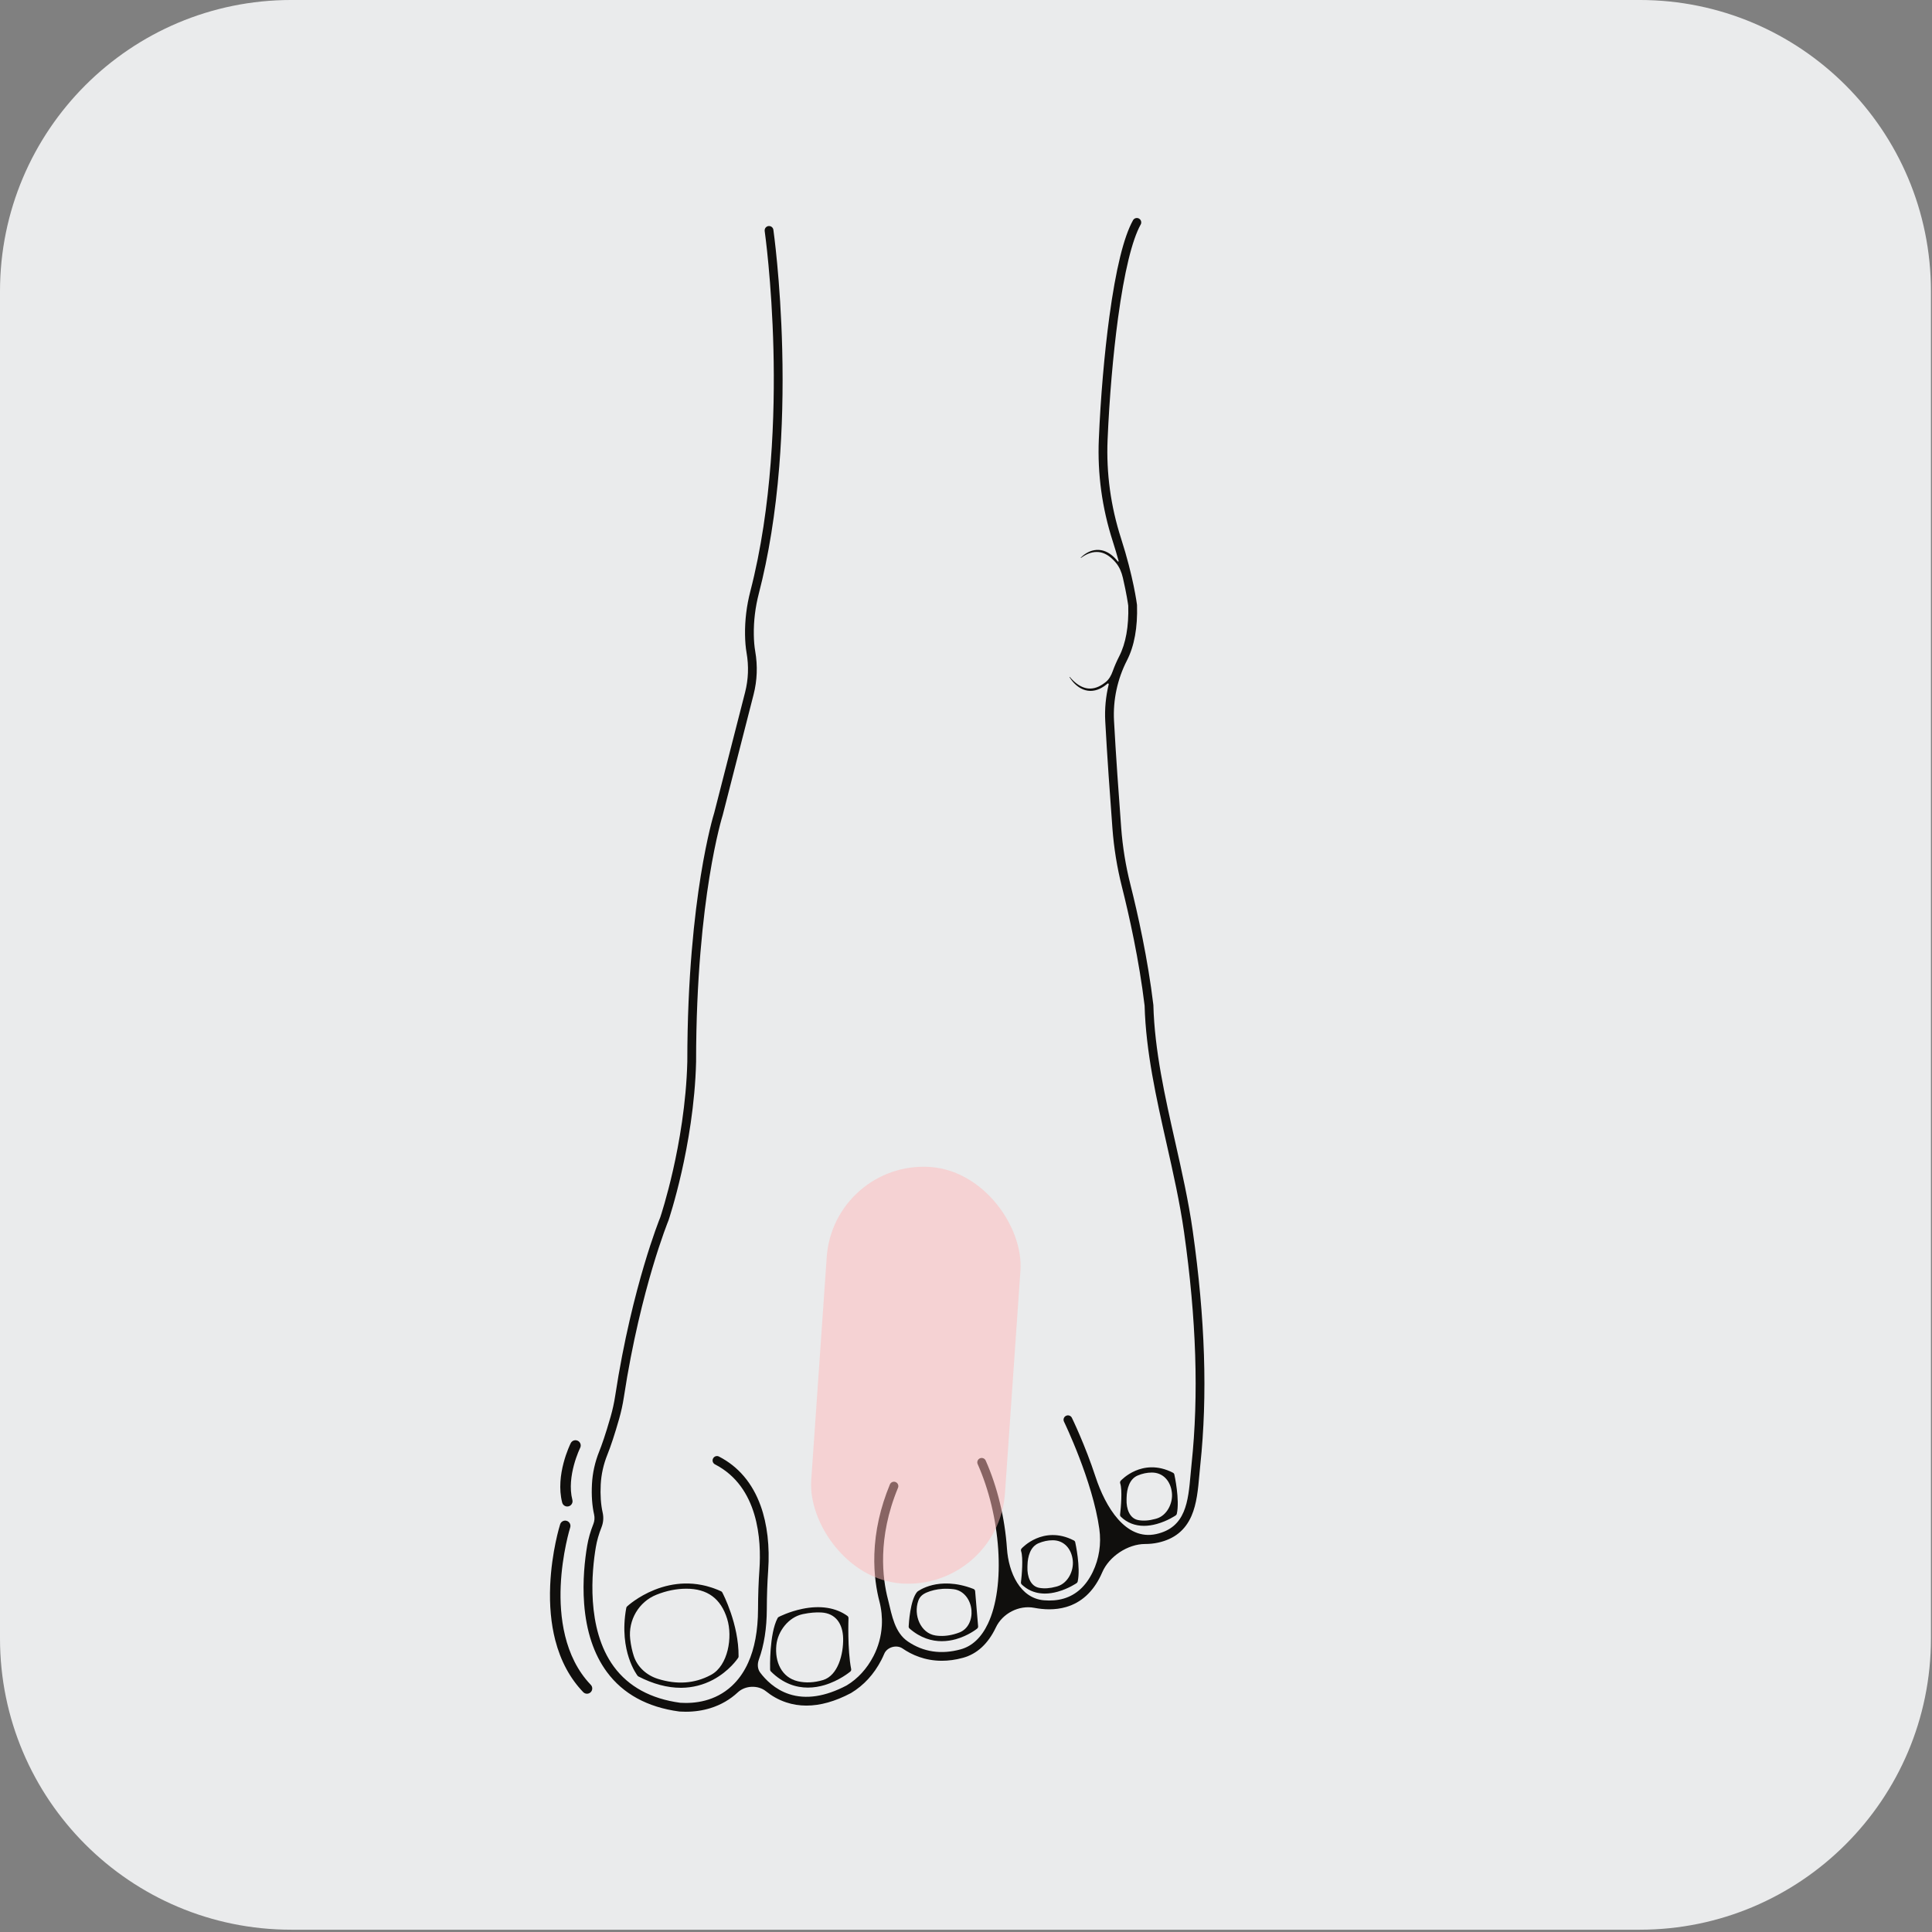 <svg width="199" height="199" viewBox="0 0 199 199" fill="none" xmlns="http://www.w3.org/2000/svg">
<rect x="0" y="0" width="199" height="199" fill="#808080" stroke="none"/>
<path d="M198.891 168.764C198.891 185.332 185.459 198.764 168.891 198.764H30C13.431 198.764 0 185.332 0 168.764V29.999C0 13.431 13.431 -0.001 30 -0.001H168.891C185.459 -0.001 198.891 13.431 198.891 29.999V168.764Z" fill="#EAEBEC"/>
<path d="M73.173 172.548C71.535 173.414 69.724 173.54 67.771 172.928C66.614 172.566 65.652 171.716 65.278 170.564V170.564C65.13 170.108 64.987 169.522 64.91 168.82C64.696 166.873 65.796 164.987 67.614 164.261V164.261C68.64 163.85 69.662 163.644 70.676 163.64C72.865 163.633 74.25 164.654 74.899 166.744V166.744C75.484 168.628 74.991 171.554 73.261 172.501C73.232 172.517 73.203 172.533 73.173 172.548ZM74.397 164.024V164.024C74.369 163.971 74.325 163.929 74.271 163.905V163.905C74.017 163.787 73.762 163.684 73.505 163.592C73.432 163.566 73.358 163.54 73.284 163.518C73.137 163.469 72.989 163.425 72.841 163.387C72.803 163.376 72.766 163.366 72.729 163.357C72.654 163.338 72.581 163.321 72.506 163.304C72.431 163.286 72.356 163.271 72.282 163.257C71.689 163.139 71.089 163.089 70.487 163.105C69.461 163.133 68.426 163.352 67.412 163.758C65.691 164.447 64.634 165.425 64.59 165.466L64.588 165.468C64.547 165.507 64.519 165.559 64.508 165.615V165.615C64.083 167.905 64.416 169.676 64.771 170.757C65.16 171.942 65.651 172.58 65.672 172.605V172.605C65.696 172.636 65.727 172.662 65.761 172.68V172.68C67.266 173.454 68.733 173.846 70.121 173.846C70.147 173.846 70.175 173.846 70.201 173.846C71.339 173.832 72.424 173.557 73.427 173.029C75.131 172.127 75.995 170.816 76.031 170.761L76.033 170.759C76.06 170.716 76.075 170.666 76.075 170.616V170.616C76.105 167.294 74.467 164.155 74.397 164.024Z" fill="#100F0D"/>
<path d="M84.763 173.051C83.85 173.321 82.989 173.362 82.184 173.175C80.499 172.783 79.791 171.167 79.967 169.446V169.446C80.115 168.003 81.232 166.578 82.65 166.269C82.688 166.261 82.726 166.253 82.764 166.245C83.415 166.111 84.022 166.058 84.585 166.088C86.079 166.166 86.809 167.253 86.845 168.749V168.749C86.883 170.371 86.319 172.59 84.763 173.051V173.051ZM87.672 171.917C87.275 169.907 87.395 166.706 87.397 166.675V166.675C87.4 166.584 87.358 166.497 87.285 166.443V166.443C86.094 165.585 84.488 165.333 82.641 165.716C81.267 166.001 80.251 166.528 80.208 166.551V166.551C80.16 166.576 80.121 166.616 80.095 166.665V166.665C79.229 168.29 79.319 171.828 79.323 171.978V171.978C79.325 172.047 79.353 172.112 79.401 172.161L79.403 172.163C80.674 173.432 82.027 173.826 83.214 173.826C83.84 173.826 84.42 173.717 84.918 173.571C86.46 173.113 87.536 172.214 87.581 172.177V172.177C87.657 172.114 87.692 172.014 87.672 171.917V171.917Z" fill="#100F0D"/>
<path d="M98.278 168.326C97.614 168.508 96.974 168.552 96.364 168.46C94.821 168.228 94.061 166.346 94.588 164.878V164.878C94.745 164.439 95.047 164.199 95.477 164.019C95.678 163.935 95.924 163.85 96.213 163.782C96.704 163.667 97.382 163.589 98.219 163.691C99.28 163.82 99.973 164.79 100.063 165.855V165.855C100.144 166.821 99.725 167.8 98.82 168.148C98.65 168.214 98.468 168.274 98.278 168.326ZM100.441 163.892C100.432 163.79 100.366 163.701 100.27 163.664V163.664C98.41 162.94 96.952 163.046 96.055 163.263C95.068 163.502 94.525 163.918 94.503 163.935V163.935C94.488 163.947 94.475 163.96 94.463 163.973V163.973C93.747 164.815 93.608 167.252 93.595 167.527V167.527C93.591 167.609 93.625 167.69 93.687 167.744V167.744C94.827 168.736 95.994 169.045 97.004 169.045C97.535 169.045 98.024 168.959 98.441 168.845C99.735 168.485 100.612 167.78 100.648 167.749V167.749C100.718 167.693 100.755 167.606 100.748 167.517L100.441 163.892Z" fill="#100F0D"/>
<path d="M110.499 160.738C110.611 161.823 109.984 163.064 108.942 163.384C108.891 163.4 108.841 163.415 108.789 163.429C108.147 163.606 107.562 163.646 107.04 163.55C106.12 163.381 105.795 162.351 105.828 161.417C105.83 161.354 105.832 161.292 105.833 161.229C105.854 160.315 106.128 159.314 106.97 158.957V158.957C107.448 158.754 107.933 158.652 108.423 158.65C109.617 158.645 110.376 159.551 110.499 160.738V160.738ZM110.75 158.853L110.749 158.851C110.732 158.774 110.681 158.708 110.61 158.672V158.672C108.981 157.827 107.605 158.095 106.736 158.468C105.801 158.87 105.252 159.47 105.229 159.496V159.496C105.163 159.568 105.142 159.671 105.173 159.764L105.174 159.765C105.408 160.448 105.244 162.313 105.161 162.975V162.975C105.15 163.06 105.181 163.145 105.242 163.204V163.204C105.262 163.223 105.282 163.242 105.303 163.261C105.343 163.298 105.385 163.336 105.427 163.37C105.512 163.441 105.599 163.507 105.688 163.567C106 163.78 106.342 163.935 106.71 164.028C106.763 164.042 106.816 164.054 106.869 164.065C106.923 164.077 106.978 164.085 107.032 164.094C107.086 164.103 107.142 164.11 107.197 164.116C107.336 164.132 107.478 164.141 107.624 164.141C108.042 164.141 108.485 164.077 108.948 163.947C110.043 163.643 110.86 163.089 110.894 163.064V163.064C110.95 163.026 110.99 162.966 111.005 162.899V162.899C111.321 161.453 110.773 158.959 110.75 158.853Z" fill="#100F0D"/>
<path d="M120.709 153.766C120.821 154.849 120.195 156.089 119.155 156.407C119.103 156.423 119.051 156.438 118.999 156.452C118.356 156.63 117.771 156.67 117.248 156.574C116.329 156.404 116.004 155.375 116.038 154.441C116.04 154.379 116.042 154.316 116.043 154.254C116.064 153.34 116.338 152.339 117.18 151.982V151.982C117.657 151.78 118.142 151.678 118.631 151.675C119.826 151.67 120.586 152.578 120.709 153.766V153.766ZM120.96 151.877V151.877C120.942 151.799 120.89 151.732 120.819 151.695V151.695C119.191 150.851 117.814 151.118 116.946 151.491C116.01 151.894 115.462 152.493 115.438 152.519V152.519C115.373 152.592 115.351 152.696 115.383 152.789V152.789C115.617 153.473 115.453 155.338 115.371 156V156C115.36 156.084 115.39 156.169 115.451 156.228V156.228C116.096 156.85 116.905 157.164 117.833 157.164C118.252 157.164 118.695 157.1 119.158 156.97C120.253 156.667 121.069 156.112 121.103 156.088V156.088C121.16 156.049 121.2 155.99 121.215 155.922V155.922C121.53 154.478 120.983 151.982 120.96 151.877Z" fill="#100F0D"/>
<path d="M122.853 126.772C122.42 123.713 121.719 120.602 121.041 117.593C120 112.979 118.925 108.206 118.8 103.542L118.799 103.522L118.797 103.499C118.226 98.745 117.193 94.121 116.428 91.081C115.949 89.183 115.632 87.226 115.485 85.265C115.248 82.116 114.928 77.647 114.746 74.234C114.632 72.096 115.094 69.947 116.08 68.022C116.837 66.547 117.186 64.633 117.115 62.336L117.114 62.315L117.112 62.294C117.097 62.179 116.745 59.418 115.472 55.461C114.407 52.153 113.94 48.735 114.084 45.3C114.261 41.058 114.654 36.484 115.161 32.748C115.801 28.041 116.607 24.714 117.492 23.127C117.497 23.118 117.502 23.109 117.506 23.099C117.507 23.097 117.508 23.095 117.509 23.093C117.511 23.088 117.514 23.082 117.516 23.077V23.077C117.518 23.072 117.52 23.067 117.522 23.062C117.523 23.059 117.525 23.055 117.526 23.05V23.05C117.527 23.045 117.53 23.039 117.531 23.033C117.533 23.027 117.534 23.022 117.536 23.016L117.537 23.012C117.539 23.002 117.541 22.994 117.543 22.985L117.543 22.983C117.562 22.869 117.537 22.753 117.475 22.66C117.467 22.648 117.459 22.636 117.449 22.624C117.414 22.581 117.37 22.543 117.317 22.513C117.297 22.501 117.277 22.493 117.256 22.484C117.244 22.48 117.231 22.475 117.218 22.472C117.206 22.468 117.194 22.467 117.182 22.464C117.181 22.463 117.18 22.463 117.179 22.463V22.463C117.167 22.462 117.154 22.46 117.142 22.458V22.458C117.14 22.458 117.139 22.458 117.137 22.458C117.126 22.456 117.115 22.456 117.104 22.456H117.1C117.089 22.456 117.079 22.456 117.068 22.456C117.066 22.456 117.064 22.457 117.063 22.457V22.457C117.061 22.458 117.059 22.458 117.057 22.458C117.048 22.458 117.039 22.46 117.029 22.461C117.028 22.461 117.027 22.462 117.026 22.462V22.462C117.022 22.462 117.018 22.464 117.014 22.464C117.008 22.465 117.001 22.466 116.995 22.468C116.992 22.468 116.988 22.469 116.985 22.47V22.47C116.982 22.471 116.979 22.472 116.976 22.473C116.97 22.474 116.965 22.476 116.959 22.477C116.955 22.478 116.951 22.48 116.948 22.481V22.481C116.944 22.483 116.94 22.484 116.936 22.485C116.93 22.487 116.924 22.49 116.917 22.493C116.913 22.494 116.909 22.498 116.905 22.5C116.9 22.502 116.895 22.504 116.89 22.506C116.885 22.509 116.88 22.512 116.875 22.514V22.514C116.87 22.517 116.866 22.52 116.862 22.522C116.857 22.524 116.853 22.527 116.849 22.531C116.844 22.534 116.839 22.538 116.834 22.541V22.541C116.822 22.548 116.811 22.557 116.801 22.566C116.801 22.567 116.801 22.567 116.801 22.567C116.796 22.57 116.791 22.576 116.787 22.579C116.781 22.584 116.775 22.591 116.769 22.598C116.765 22.601 116.762 22.605 116.759 22.608C116.75 22.619 116.741 22.629 116.733 22.639C116.724 22.651 116.716 22.664 116.709 22.676C116.707 22.679 116.705 22.684 116.703 22.688C115.749 24.394 114.929 27.738 114.266 32.627C113.755 36.389 113.359 40.994 113.181 45.264C113.033 48.804 113.514 52.328 114.611 55.737C114.844 56.461 115.046 57.148 115.22 57.784C115.234 57.833 115.165 57.866 115.134 57.826V57.826C114.945 57.584 114.73 57.359 114.484 57.166C114.24 56.974 113.96 56.817 113.656 56.725C113.504 56.681 113.347 56.651 113.189 56.643C113.031 56.632 112.872 56.643 112.717 56.67C112.563 56.696 112.412 56.739 112.268 56.796C112.124 56.855 111.986 56.926 111.856 57.007C111.727 57.088 111.603 57.178 111.489 57.28C111.432 57.33 111.376 57.382 111.323 57.436C111.306 57.454 111.329 57.478 111.349 57.463V57.463C111.409 57.418 111.47 57.375 111.532 57.335C111.656 57.252 111.784 57.178 111.916 57.114C112.18 56.985 112.461 56.897 112.745 56.864C112.887 56.85 113.03 56.85 113.171 56.864C113.311 56.879 113.45 56.908 113.584 56.953C113.718 56.998 113.848 57.057 113.972 57.126C114.097 57.195 114.216 57.276 114.328 57.366C114.442 57.454 114.551 57.55 114.653 57.653C114.679 57.679 114.704 57.705 114.729 57.731L114.804 57.81C114.852 57.866 114.901 57.919 114.947 57.976V57.976C115.312 58.414 115.528 58.952 115.657 59.507C116.042 61.162 116.191 62.231 116.212 62.386C116.275 64.519 115.96 66.276 115.276 67.611C115.018 68.114 114.793 68.632 114.603 69.159C114.456 69.567 114.246 69.956 113.914 70.234V70.234C113.678 70.425 113.425 70.596 113.154 70.721C112.883 70.845 112.592 70.919 112.298 70.924C112.004 70.93 111.711 70.859 111.437 70.736C111.164 70.612 110.91 70.437 110.679 70.232C110.563 70.131 110.454 70.021 110.349 69.907C110.296 69.85 110.245 69.79 110.195 69.729V69.729C110.179 69.71 110.15 69.729 110.163 69.75C110.205 69.818 110.249 69.885 110.294 69.95C110.385 70.08 110.485 70.202 110.593 70.32C110.702 70.437 110.819 70.546 110.944 70.646C111.07 70.748 111.206 70.836 111.35 70.912C111.637 71.066 111.965 71.159 112.298 71.163C112.465 71.166 112.631 71.145 112.792 71.109C112.954 71.073 113.11 71.018 113.259 70.95C113.408 70.881 113.549 70.8 113.685 70.71L113.785 70.641L113.882 70.568C113.914 70.544 113.945 70.52 113.976 70.494C114.007 70.468 114.038 70.442 114.069 70.417V70.417C114.126 70.366 114.218 70.42 114.2 70.494C113.897 71.731 113.775 73.008 113.843 74.281C114.025 77.702 114.346 82.18 114.583 85.332C114.734 87.345 115.06 89.353 115.551 91.302C116.309 94.313 117.331 98.887 117.897 103.587C118.027 108.334 119.11 113.141 120.158 117.791C120.833 120.783 121.53 123.877 121.958 126.898C123.231 135.889 123.485 143.707 122.734 150.801C122.697 151.145 122.666 151.497 122.635 151.839C122.384 154.665 122.146 157.336 119.092 158.011V158.011C115.935 158.71 113.854 155.195 112.845 152.122C111.776 148.867 110.488 146.206 110.407 146.039C110.297 145.814 110.027 145.721 109.802 145.832C109.578 145.94 109.484 146.21 109.594 146.434C109.623 146.495 112.548 152.541 113.234 157.491C113.446 159.025 113.213 160.55 112.562 161.905C111.866 163.349 110.861 164.273 109.574 164.653C108.908 164.85 108.214 164.889 107.543 164.834C105.066 164.631 103.886 161.976 103.718 159.497V159.497C103.505 156.353 102.728 153.138 101.529 150.442C101.428 150.214 101.16 150.11 100.932 150.212C100.704 150.314 100.601 150.58 100.703 150.808C101.86 153.41 102.61 156.517 102.816 159.557C103.024 162.635 102.65 165.363 101.761 167.239C101.082 168.671 100.137 169.56 98.954 169.885C96.942 170.438 95.11 170.165 93.51 169.075V169.075C92.173 168.163 91.874 166.437 91.493 164.865C91.481 164.811 91.467 164.758 91.453 164.705C90.918 162.654 90.342 158.441 92.496 153.247C92.592 153.017 92.482 152.753 92.251 152.656C92.021 152.561 91.756 152.67 91.661 152.902C90.677 155.275 90.138 157.69 90.061 160.079C89.992 162.19 90.305 163.884 90.578 164.933C90.793 165.757 90.876 166.595 90.831 167.42C90.83 167.432 90.829 167.444 90.829 167.456C90.764 168.546 90.475 169.609 89.97 170.583C89.29 171.889 88.362 172.905 87.209 173.602C85.004 174.763 83.008 175.065 81.276 174.495C79.819 174.015 78.844 173.004 78.302 172.281C78.012 171.895 78.002 171.384 78.167 170.93V170.93C78.702 169.464 78.977 167.721 78.983 165.748C78.988 164.32 79.034 163.017 79.122 161.767C79.297 159.293 79.029 156.987 78.347 155.097C77.506 152.769 76.063 151.062 74.058 150.029C73.836 149.913 73.564 150.001 73.449 150.223C73.334 150.444 73.421 150.717 73.643 150.831C78.131 153.145 78.437 158.637 78.22 161.703C78.13 162.974 78.084 164.295 78.079 165.746C78.072 167.953 77.726 169.808 77.049 171.293C77.015 171.369 76.968 171.44 76.942 171.519V171.519C76.533 172.352 76.016 173.062 75.39 173.646C73.662 175.257 71.544 175.485 70.066 175.39C67.047 174.981 64.748 173.73 63.232 171.673C60.335 167.74 60.967 161.746 61.373 159.352C61.485 158.69 61.681 158.008 61.953 157.324L61.961 157.301C62.15 156.821 62.189 156.301 62.075 155.798C61.887 154.969 61.82 153.997 61.876 152.909C61.929 151.867 62.16 150.834 62.56 149.837C62.92 148.944 63.327 147.704 63.77 146.153C63.979 145.419 64.144 144.669 64.257 143.926C65.135 138.164 66.34 133.515 67.194 130.631C68.121 127.504 68.85 125.718 68.857 125.701L68.867 125.673C68.874 125.654 69.533 123.69 70.207 120.717C70.829 117.974 71.592 113.777 71.699 109.365L71.699 109.353C71.699 100.701 72.443 94.263 73.067 90.385C73.743 86.182 74.428 83.999 74.435 83.978L74.439 83.966L77.621 71.538C77.993 70.083 78.05 68.584 77.789 67.083C77.704 66.594 77.655 66.024 77.645 65.386C77.622 63.974 77.796 62.543 78.161 61.134C79.172 57.23 79.879 52.83 80.264 48.058C80.571 44.244 80.674 40.184 80.57 35.99C80.394 28.849 79.667 23.719 79.659 23.669C79.65 23.6 79.626 23.538 79.59 23.486C79.582 23.472 79.574 23.46 79.565 23.45C79.468 23.329 79.312 23.261 79.148 23.285C79.13 23.287 79.112 23.292 79.095 23.297C79.093 23.297 79.091 23.297 79.09 23.297V23.297C79.088 23.297 79.086 23.298 79.084 23.298C79.068 23.303 79.052 23.31 79.037 23.317C78.96 23.348 78.895 23.399 78.847 23.465C78.838 23.477 78.831 23.489 78.823 23.501C78.778 23.579 78.754 23.669 78.761 23.764C78.762 23.774 78.763 23.785 78.764 23.797C78.772 23.847 79.492 28.934 79.667 36.025C79.828 42.559 79.546 52.179 77.285 60.907C76.9 62.395 76.717 63.906 76.741 65.4C76.752 66.084 76.804 66.703 76.898 67.238C77.137 68.611 77.085 69.983 76.745 71.313L73.569 83.717C73.505 83.921 72.846 86.077 72.179 90.21C71.548 94.126 70.795 100.623 70.795 109.348C70.689 113.68 69.939 117.805 69.328 120.505C68.692 123.314 68.071 125.202 68.014 125.373C67.938 125.559 67.238 127.306 66.333 130.358C65.468 133.272 64.251 137.969 63.363 143.79C63.255 144.496 63.1 145.208 62.9 145.906C62.359 147.799 61.961 148.906 61.721 149.5C61.283 150.59 61.032 151.722 60.973 152.862C60.913 154.033 60.987 155.089 61.194 155.999C61.267 156.323 61.242 156.66 61.119 156.975L61.113 156.989C60.817 157.733 60.605 158.477 60.482 159.201C60.24 160.626 59.989 162.82 60.166 165.175C60.382 168.028 61.168 170.395 62.504 172.208C64.173 174.475 66.682 175.848 69.961 176.288L69.992 176.292C70.209 176.306 70.423 176.312 70.635 176.312C71.529 176.312 72.385 176.187 73.184 175.938C74.254 175.604 75.204 175.055 76.007 174.305V174.305C76.768 173.597 78.087 173.551 78.897 174.204C79.458 174.656 80.149 175.073 80.982 175.349C81.647 175.57 82.342 175.68 83.064 175.68C84.491 175.68 86.023 175.25 87.644 174.394L87.666 174.381C88.967 173.597 90.013 172.461 90.772 170.999C90.883 170.785 90.985 170.567 91.078 170.346C91.366 169.654 92.35 169.373 92.968 169.799V169.799C93.884 170.429 95.243 171.063 97.013 171.063C97.681 171.063 98.409 170.972 99.193 170.757C100.642 170.358 101.781 169.305 102.578 167.626V167.626C103.262 166.18 104.958 165.308 106.529 165.609C107.024 165.703 107.545 165.762 108.076 165.762C108.655 165.762 109.246 165.691 109.826 165.522C111.37 165.068 112.565 163.981 113.377 162.295C113.43 162.183 113.482 162.071 113.53 161.957C114.235 160.313 116.166 159.034 117.955 159.034V159.034C118.397 159.034 118.844 158.992 119.288 158.894C120.953 158.526 122.076 157.626 122.723 156.147C123.272 154.89 123.406 153.38 123.536 151.919C123.566 151.582 123.598 151.231 123.633 150.896C124.392 143.728 124.136 135.837 122.853 126.772Z" fill="#100F0D"/>
<path d="M60.461 174.457C60.318 174.457 60.176 174.402 60.069 174.289C58.711 172.875 57.744 171.075 57.193 168.94C56.759 167.256 56.583 165.359 56.67 163.303C56.818 159.823 57.661 157.119 57.697 157.005C57.787 156.72 58.092 156.562 58.377 156.651C58.663 156.741 58.822 157.047 58.732 157.332C58.723 157.358 57.892 160.034 57.753 163.374C57.627 166.406 58.063 170.631 60.852 173.54C61.06 173.756 61.052 174.099 60.836 174.307C60.731 174.407 60.596 174.457 60.461 174.457Z" fill="#100F0D"/>
<path d="M58.43 155.172C58.189 155.172 57.968 155.01 57.905 154.764C57.174 151.923 58.722 148.779 58.788 148.646C58.922 148.378 59.248 148.271 59.516 148.404C59.784 148.537 59.892 148.864 59.759 149.131C59.739 149.171 58.328 152.054 58.956 154.495C59.031 154.785 58.856 155.08 58.566 155.155C58.52 155.167 58.475 155.172 58.43 155.172Z" fill="#100F0D"/>
<rect x="102.819" y="163.793" width="20" height="43" rx="10" transform="rotate(-176.025 102.819 163.793)" fill="#FFBBBB" fill-opacity="0.5"/>
</svg>
